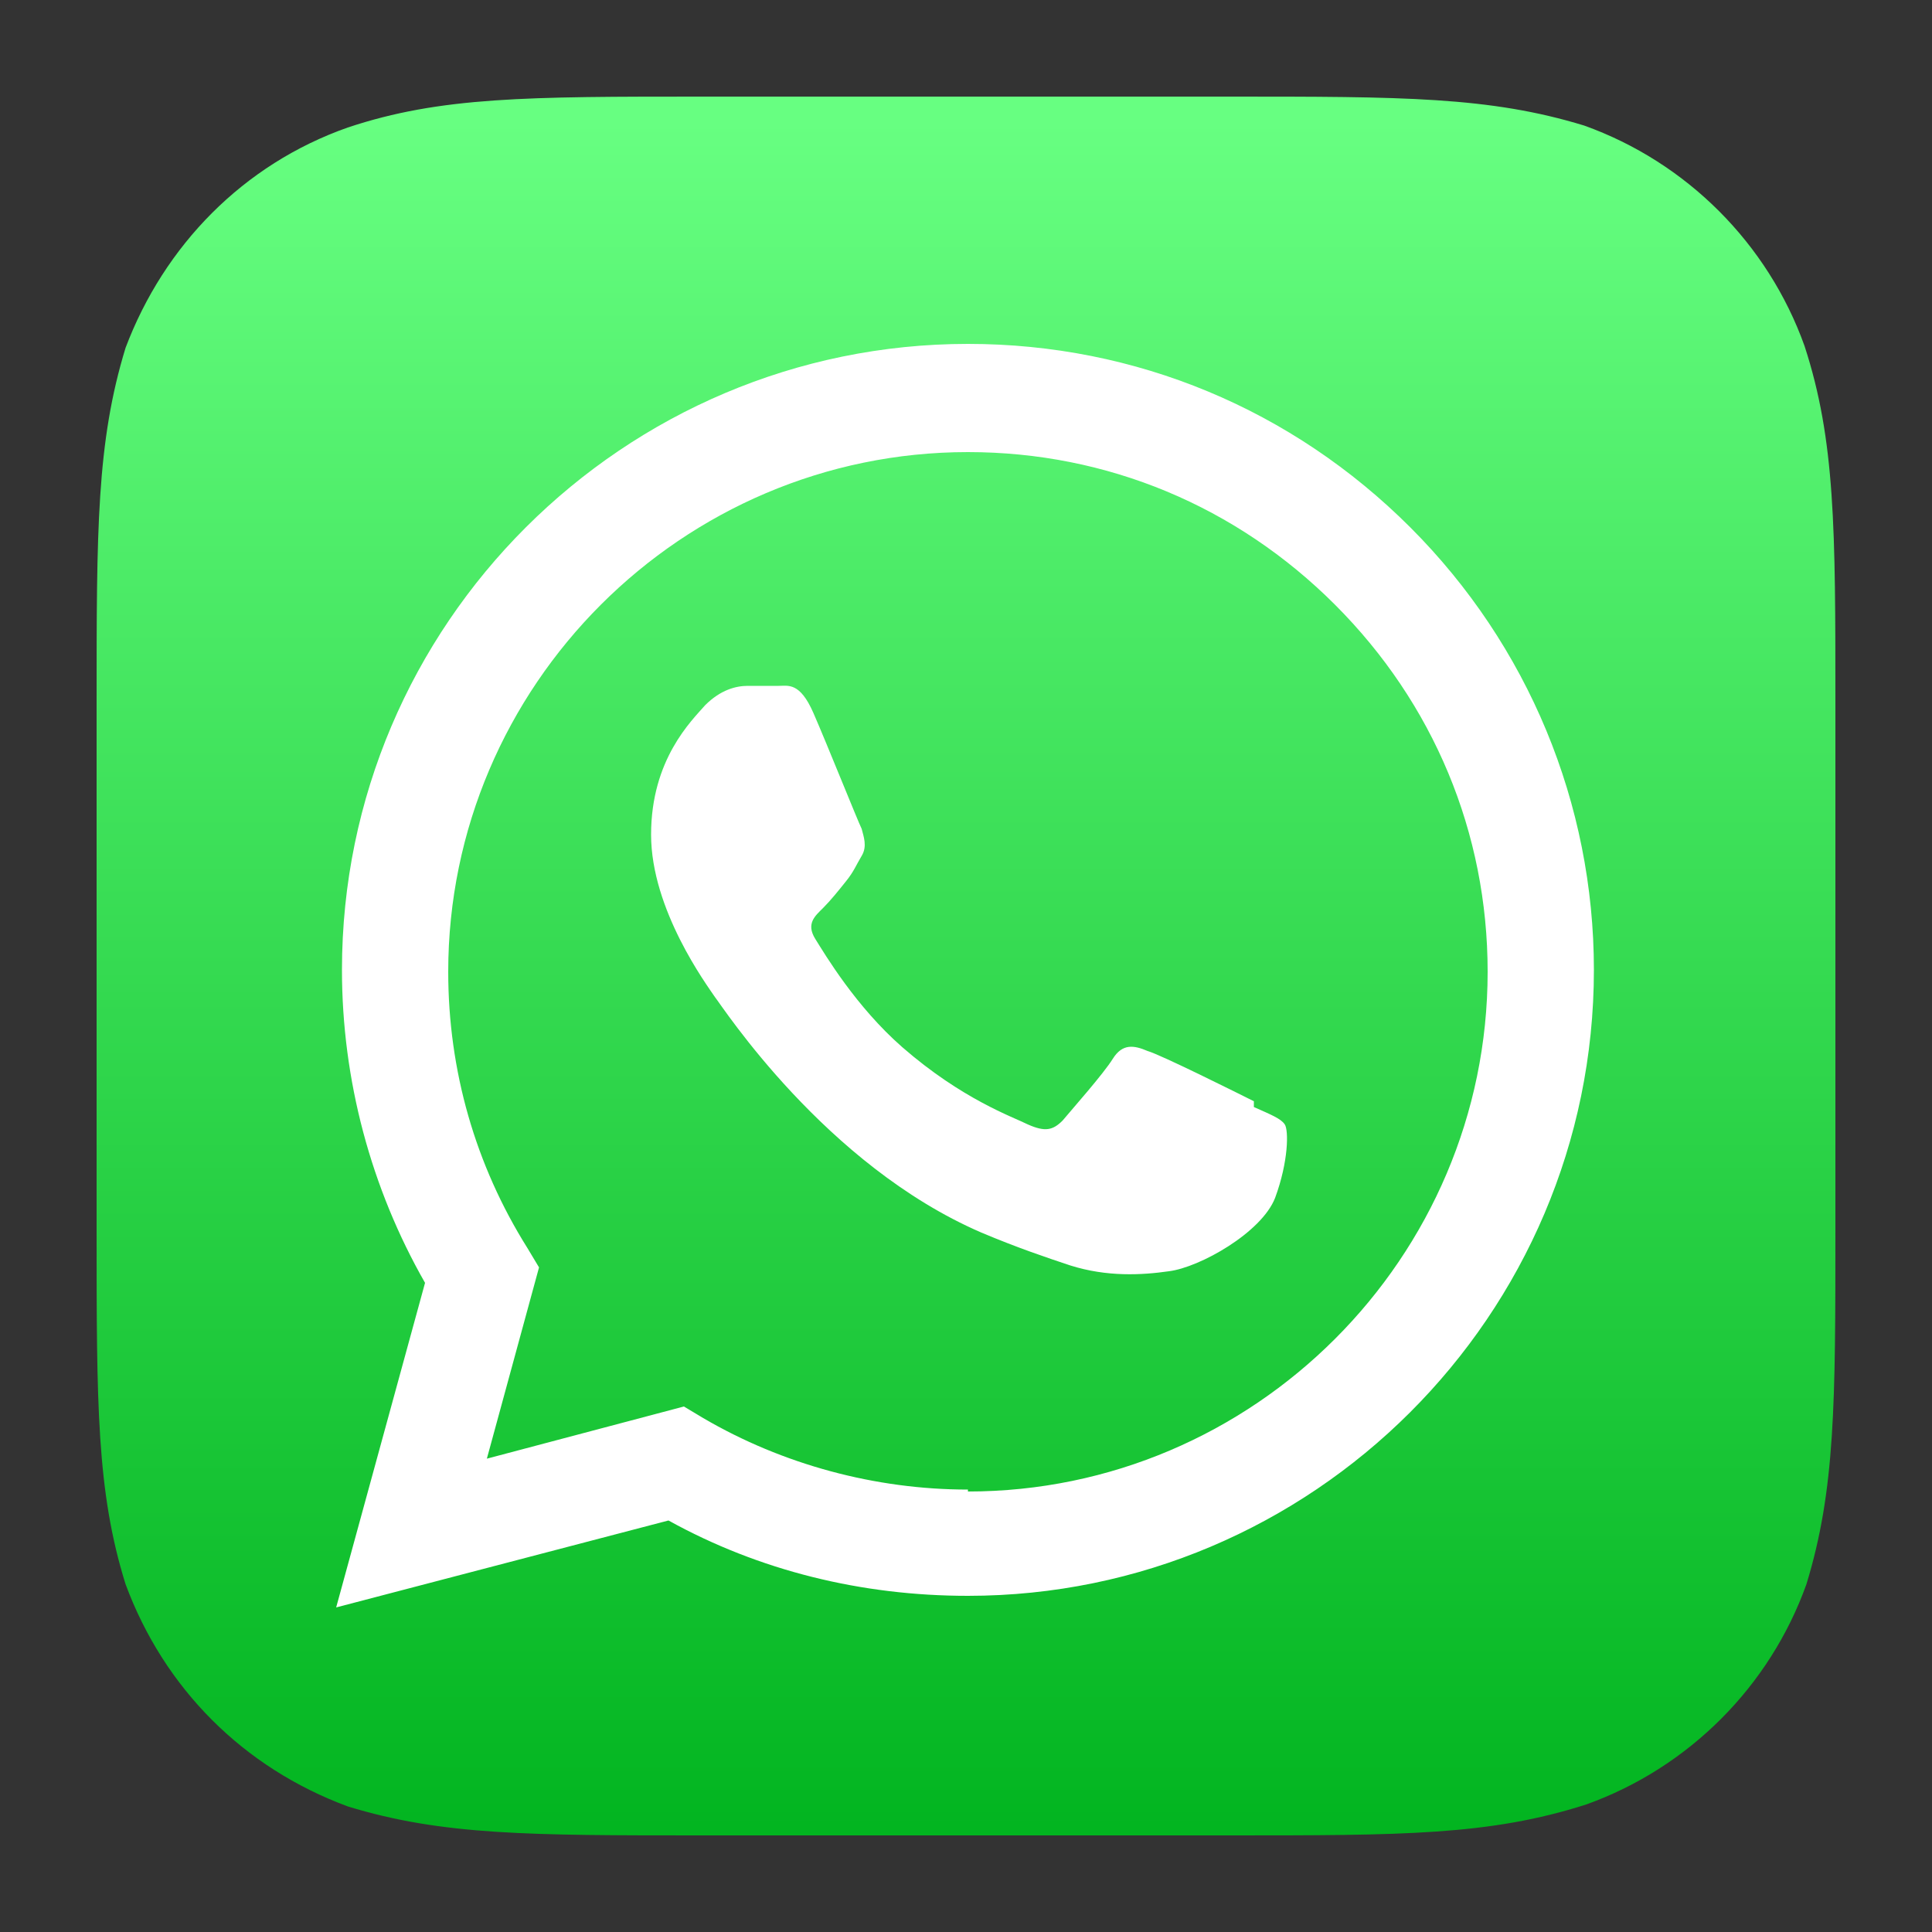 <?xml version="1.0" encoding="UTF-8"?>
<svg xmlns="http://www.w3.org/2000/svg" xmlns:xlink="http://www.w3.org/1999/xlink" version="1.1" viewBox="0 0 100 100">
  <rect x="0" y="0" width="100" height="100" fill="#333333" stroke="none"/>
  <!-- Generator: Adobe Illustrator 29.5.1, SVG Export Plug-In . SVG Version: 2.1.0 Build 141)  -->
  <defs>
    <style>
      .st0 {
        fill: #fff;
        fill-rule: evenodd;
      }

      .st1 {
        fill: url(#linear-gradient);
      }
    </style>
    <linearGradient id="linear-gradient" x1="-795.7" y1="-258.9" x2="-795.7" y2="-257.4" gradientTransform="translate(47790 15540) scale(60)" gradientUnits="userSpaceOnUse">
      <stop offset="0" stop-color="#67ff81"/>
      <stop offset="1" stop-color="#01b41f"/>
    </linearGradient>
  </defs>
  <g id="Layer_1">
    <g id="Symbols">
      <g id="Graphics-_x2F_-App-Icons-_x2F_-Messages">
        <g id="Messages-Icon">
          <path id="Background" class="st1" d="M63.6,5c9,0,13.5,0,18.4,1.5,5.3,1.9,9.5,6.1,11.4,11.4,1.6,4.9,1.6,9.5,1.6,18.5v27.2c0,9,0,13.5-1.5,18.4-1.9,5.3-6.1,9.5-11.4,11.4-5,1.6-9.5,1.6-18.5,1.6h-27.2c-9,0-13.5,0-18.4-1.5-5.4-2-9.5-6.1-11.5-11.5-1.5-4.8-1.5-9.3-1.5-18.4v-27.2c0-9,0-13.5,1.5-18.4,2-5.3,6.1-9.5,11.5-11.4,4.8-1.6,9.3-1.6,18.4-1.6h27.2Z"/>
        </g>
      </g>
    </g>
  </g>
  <g id="Layer_3">
    <path class="st0" d="M73,27.3c-6.1-6.1-14.2-9.5-22.9-9.5-17.8,0-32.4,14.5-32.4,32.4,0,5.7,1.5,11.3,4.3,16.2l-4.6,16.8,17.2-4.5c4.7,2.6,10,3.9,15.5,3.9h0c17.8,0,32.4-14.5,32.4-32.4,0-8.6-3.4-16.8-9.5-22.9h0ZM50.1,77.1h0c-4.8,0-9.6-1.3-13.7-3.7l-1-.6-10.2,2.7,2.7-9.9-.6-1c-2.7-4.3-4.1-9.2-4.1-14.3,0-14.8,12.1-26.9,26.9-26.9,7.2,0,13.9,2.8,19,7.9,5.1,5.1,7.9,11.8,7.9,19,0,14.8-12.1,26.9-26.9,26.9h0ZM64.9,57c-.8-.4-4.8-2.4-5.5-2.6-.7-.3-1.3-.4-1.8.4-.5.8-2.1,2.6-2.6,3.2-.5.5-.9.6-1.8.2-.8-.4-3.4-1.3-6.5-4-2.4-2.1-4-4.8-4.5-5.6-.5-.8,0-1.2.4-1.6.4-.4.8-.9,1.2-1.4.4-.5.5-.8.8-1.3.3-.5.1-1,0-1.4-.2-.4-1.8-4.4-2.5-6-.7-1.6-1.3-1.4-1.8-1.4-.5,0-1,0-1.6,0s-1.4.2-2.2,1c-.7.8-2.8,2.8-2.8,6.7s2.9,7.8,3.3,8.4c.4.5,5.7,8.7,13.8,12.2,1.9.8,3.4,1.3,4.6,1.7,1.9.6,3.7.5,5.1.3,1.6-.2,4.8-2,5.5-3.8.7-1.9.7-3.5.5-3.8s-.7-.5-1.6-.9h0Z"/>
  </g>
</svg>